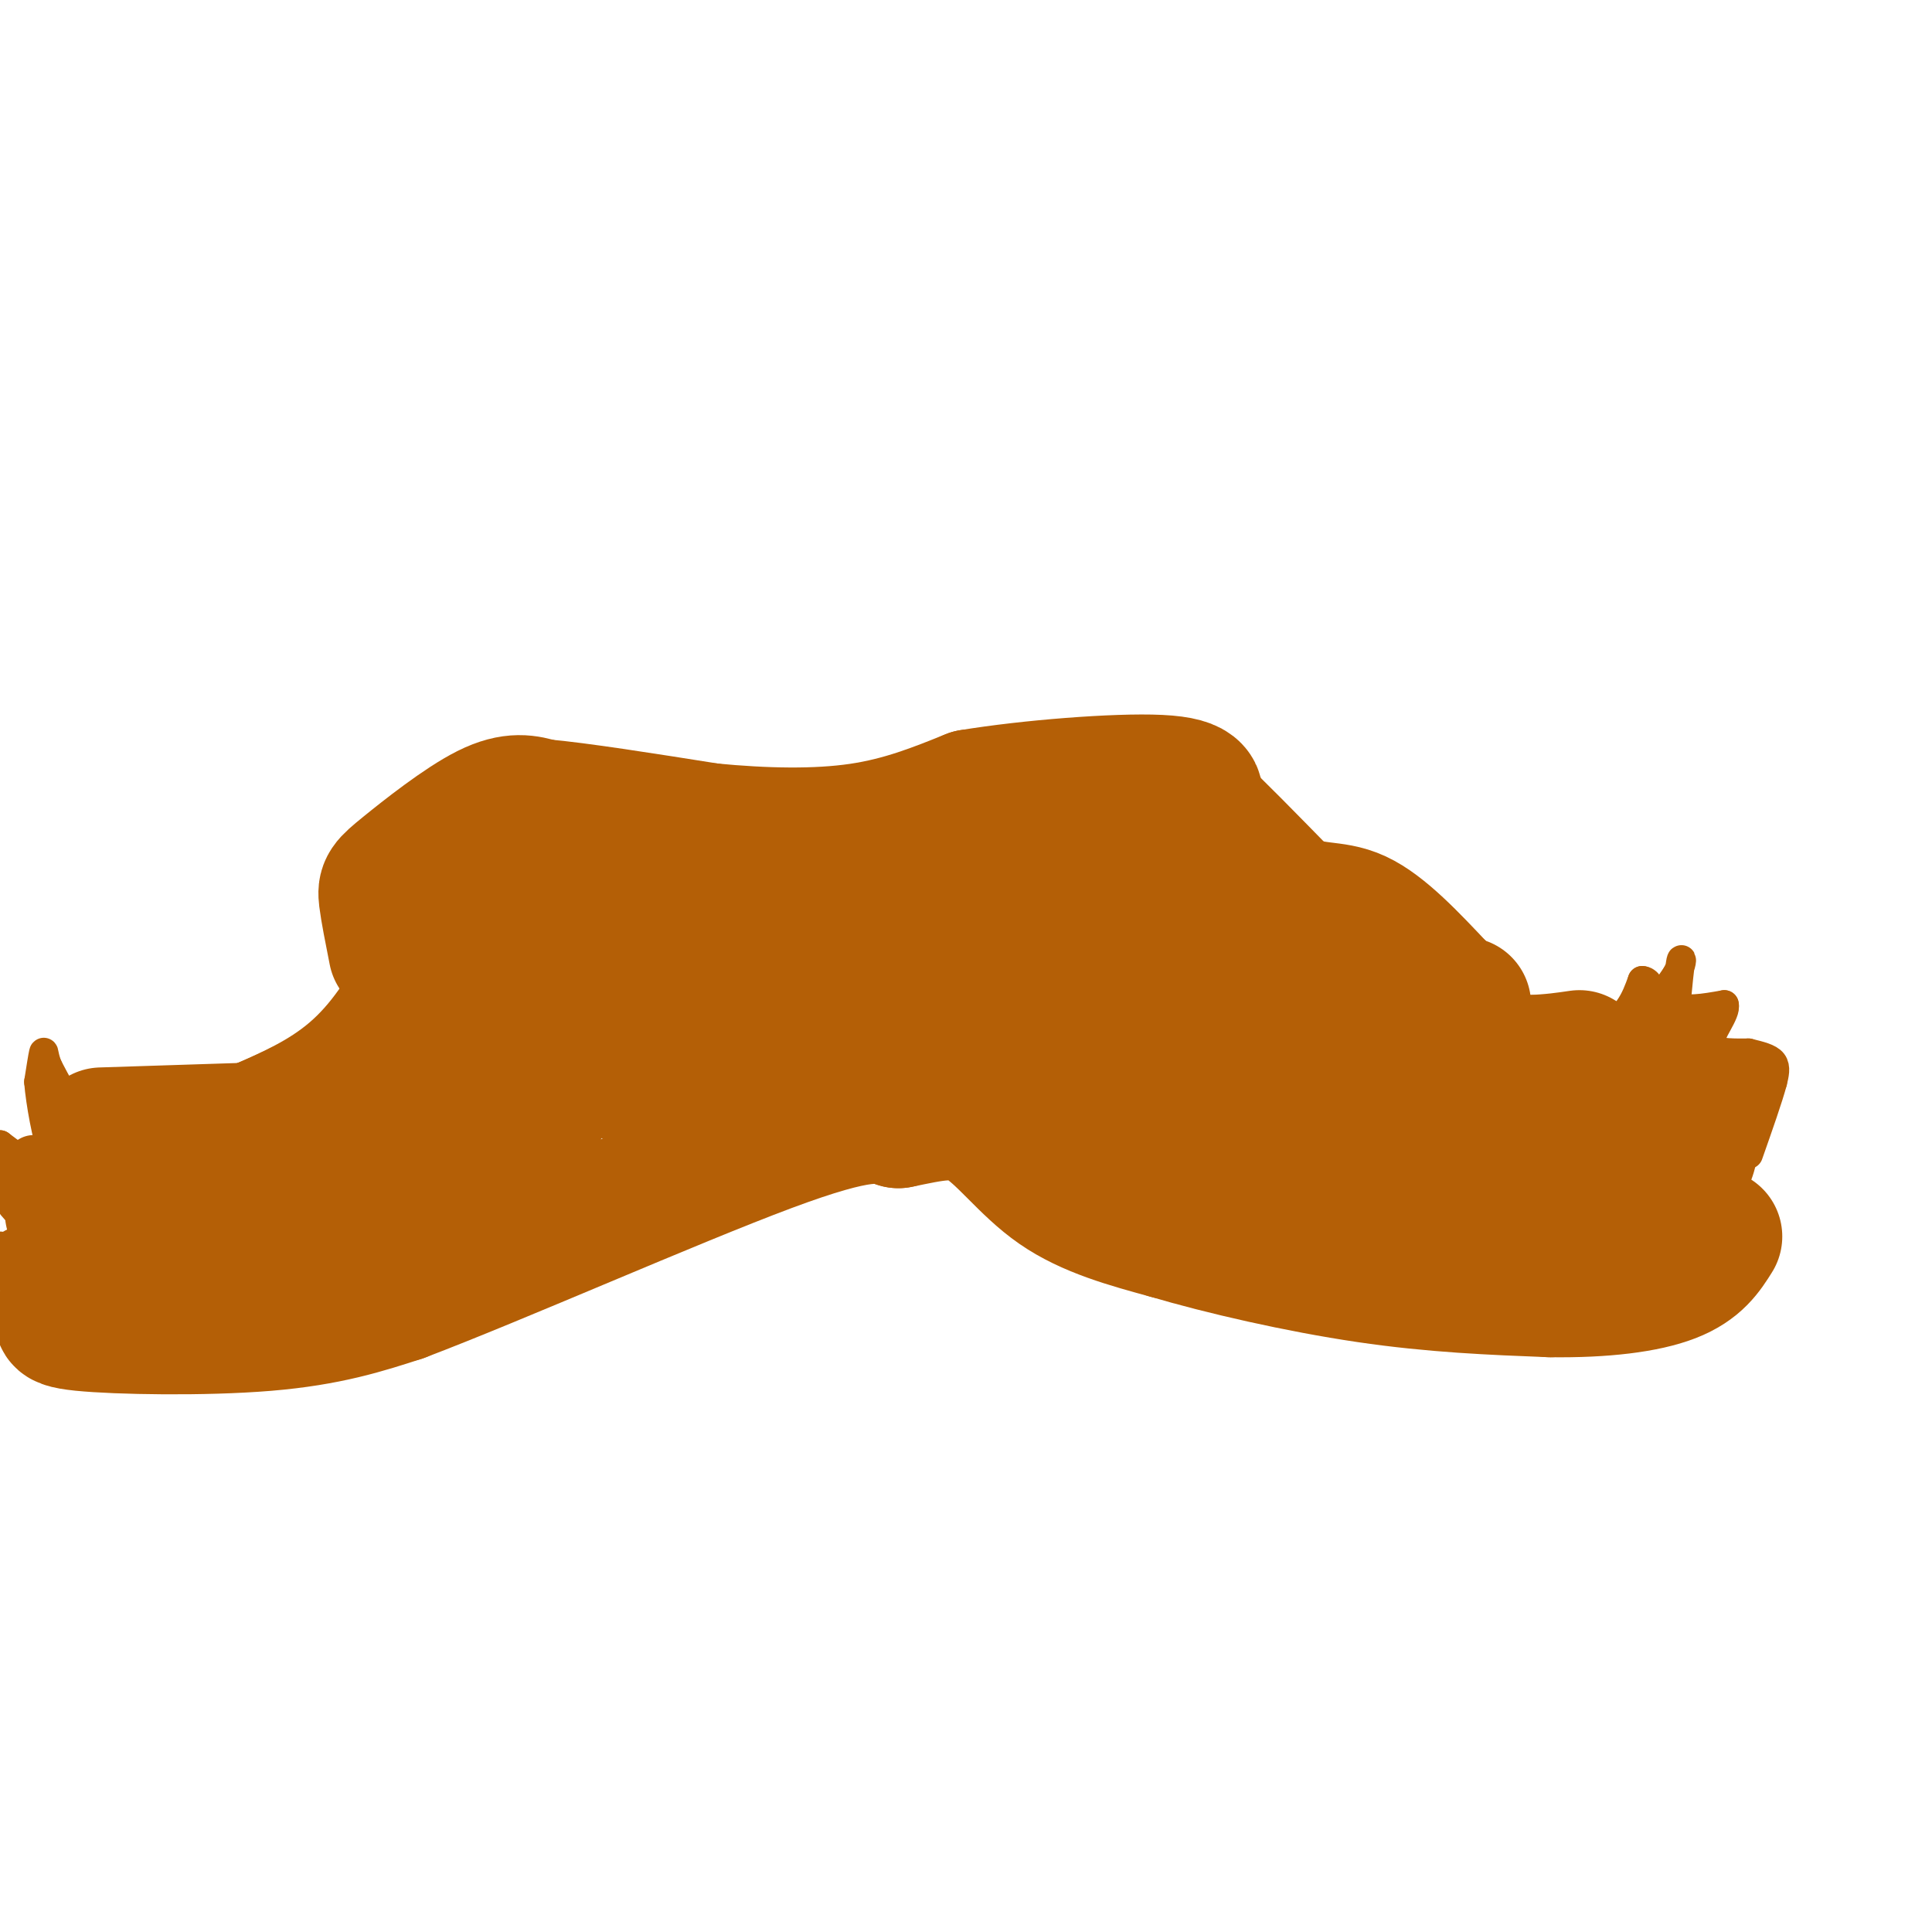 <svg viewBox='0 0 400 400' version='1.1' xmlns='http://www.w3.org/2000/svg' xmlns:xlink='http://www.w3.org/1999/xlink'><g fill='none' stroke='#b45f06' stroke-width='6' stroke-linecap='round' stroke-linejoin='round'><path d='M172,186c0.000,0.000 19.000,-19.000 19,-19'/><path d='M191,167c4.733,-4.022 7.067,-4.578 12,-5c4.933,-0.422 12.467,-0.711 20,-1'/><path d='M223,161c6.000,1.167 11.000,4.583 16,8'/><path d='M239,169c6.000,4.833 13.000,12.917 20,21'/><path d='M259,190c6.000,7.667 11.000,16.333 16,25'/><path d='M275,215c3.911,5.178 5.689,5.622 10,6c4.311,0.378 11.156,0.689 18,1'/><path d='M303,222c7.667,-1.167 17.833,-4.583 28,-8'/><path d='M331,214c6.167,-3.167 7.583,-7.083 9,-11'/><path d='M340,203c2.167,0.000 3.083,5.500 4,11'/><path d='M344,214c1.667,2.500 3.833,3.250 6,4'/><path d='M350,218c2.833,1.500 6.917,3.250 11,5'/><path d='M361,223c1.833,3.333 0.917,9.167 0,15'/><path d='M361,238c-0.533,4.378 -1.867,7.822 -5,11c-3.133,3.178 -8.067,6.089 -13,9'/><path d='M343,258c-4.422,3.133 -8.978,6.467 -15,8c-6.022,1.533 -13.511,1.267 -21,1'/><path d='M307,267c-4.556,0.689 -5.444,1.911 -13,0c-7.556,-1.911 -21.778,-6.956 -36,-12'/><path d='M258,255c-10.000,-4.833 -17.000,-10.917 -24,-17'/><path d='M234,238c-7.000,-5.000 -12.500,-9.000 -18,-13'/><path d='M216,225c-6.000,-2.833 -12.000,-3.417 -18,-4'/><path d='M198,221c-4.167,-0.667 -5.583,-0.333 -7,0'/><path d='M171,186c0.000,0.000 -28.000,-8.000 -28,-8'/><path d='M143,178c-8.167,-3.667 -14.583,-8.833 -21,-14'/><path d='M122,164c-8.422,-2.756 -18.978,-2.644 -24,-2c-5.022,0.644 -4.511,1.822 -4,3'/><path d='M94,165c-3.167,5.667 -9.083,18.333 -15,31'/><path d='M79,196c-4.511,8.422 -8.289,13.978 -13,18c-4.711,4.022 -10.356,6.511 -16,9'/><path d='M50,223c-5.733,2.956 -12.067,5.844 -17,7c-4.933,1.156 -8.467,0.578 -12,0'/><path d='M21,230c-2.978,0.133 -4.422,0.467 -6,-1c-1.578,-1.467 -3.289,-4.733 -5,-8'/><path d='M10,221c-0.956,-2.178 -0.844,-3.622 -1,-3c-0.156,0.622 -0.578,3.311 -1,6'/><path d='M8,224c0.333,4.178 1.667,11.622 3,15c1.333,3.378 2.667,2.689 4,2'/><path d='M15,241c-0.044,1.022 -2.156,2.578 -5,2c-2.844,-0.578 -6.422,-3.289 -10,-6'/><path d='M0,237c-1.689,1.378 -0.911,7.822 2,12c2.911,4.178 7.956,6.089 13,8'/><path d='M15,257c-0.333,1.500 -7.667,1.250 -15,1'/><path d='M0,258c-2.822,0.911 -2.378,2.689 1,6c3.378,3.311 9.689,8.156 16,13'/><path d='M17,277c8.833,2.333 22.917,1.667 37,1'/><path d='M54,278c7.844,0.022 8.956,-0.422 16,-4c7.044,-3.578 20.022,-10.289 33,-17'/><path d='M103,257c12.167,-6.667 26.083,-14.833 40,-23'/><path d='M143,234c11.333,-5.833 19.667,-8.917 28,-12'/><path d='M171,222c5.667,-2.000 5.833,-1.000 6,0'/><path d='M179,222c0.000,0.000 9.000,-1.000 9,-1'/><path d='M331,212c3.167,-0.167 6.333,-0.333 9,-2c2.667,-1.667 4.833,-4.833 7,-8'/><path d='M347,202c1.356,-2.311 1.244,-4.089 1,-3c-0.244,1.089 -0.622,5.044 -1,9'/><path d='M347,208c1.500,1.500 5.750,0.750 10,0'/><path d='M357,208c0.533,1.689 -3.133,5.911 -3,8c0.133,2.089 4.067,2.044 8,2'/><path d='M362,218c2.356,0.578 4.244,1.022 5,2c0.756,0.978 0.378,2.489 0,4'/><path d='M367,224c-0.833,3.167 -2.917,9.083 -5,15'/></g>
<g fill='none' stroke='#b45f06' stroke-width='12' stroke-linecap='round' stroke-linejoin='round'><path d='M12,230c0.000,0.000 7.000,3.000 7,3'/><path d='M19,233c2.667,1.000 5.833,2.000 9,3'/><path d='M14,232c0.000,0.000 3.000,1.000 3,1'/><path d='M7,241c0.000,0.000 6.000,7.000 6,7'/><path d='M13,248c1.667,1.167 2.833,0.583 4,0'/><path d='M4,260c0.000,0.000 13.000,4.000 13,4'/><path d='M17,264c2.833,0.667 3.417,0.333 4,0'/><path d='M338,215c0.000,0.000 5.000,0.000 5,0'/><path d='M344,215c0.000,0.000 2.000,-1.000 2,-1'/><path d='M347,213c0.750,3.250 1.500,6.500 3,8c1.500,1.500 3.750,1.250 6,1'/><path d='M356,222c2.000,1.167 4.000,3.583 6,6'/><path d='M362,228c0.167,2.167 -2.417,4.583 -5,7'/></g>
<g fill='none' stroke='#b45f06' stroke-width='28' stroke-linecap='round' stroke-linejoin='round'><path d='M21,235c0.000,0.000 31.000,-1.000 31,-1'/><path d='M52,234c14.156,-5.178 34.044,-17.622 42,-24c7.956,-6.378 3.978,-6.689 0,-7'/><path d='M94,203c0.000,-2.500 0.000,-5.250 0,-8'/><path d='M91,201c-0.661,3.125 -1.321,6.250 -2,5c-0.679,-1.250 -1.375,-6.875 -1,-12c0.375,-5.125 1.821,-9.750 6,-13c4.179,-3.250 11.089,-5.125 18,-7'/><path d='M112,174c4.917,-1.940 8.208,-3.292 10,-2c1.792,1.292 2.083,5.226 4,8c1.917,2.774 5.458,4.387 9,6'/><path d='M135,186c7.667,0.711 22.333,-0.511 31,-2c8.667,-1.489 11.333,-3.244 14,-5'/><path d='M180,179c11.179,-3.821 32.125,-10.875 41,-14c8.875,-3.125 5.679,-2.321 6,0c0.321,2.321 4.161,6.161 8,10'/><path d='M235,175c3.200,4.844 7.200,11.956 12,17c4.800,5.044 10.400,8.022 16,11'/><path d='M263,203c6.976,2.405 16.417,2.917 23,6c6.583,3.083 10.310,8.738 15,11c4.690,2.262 10.345,1.131 16,0'/><path d='M317,220c4.333,-0.167 7.167,-0.583 10,-1'/><path d='M17,271c-3.600,1.133 -7.200,2.267 0,3c7.200,0.733 25.200,1.067 38,0c12.800,-1.067 20.400,-3.533 28,-6'/><path d='M83,268c20.044,-7.600 56.156,-23.600 76,-31c19.844,-7.400 23.422,-6.200 27,-5'/><path d='M186,232c7.345,-1.500 12.208,-2.750 17,0c4.792,2.750 9.512,9.500 16,14c6.488,4.500 14.744,6.750 23,9'/><path d='M242,255c11.000,3.267 27.000,6.933 41,9c14.000,2.067 26.000,2.533 38,3'/><path d='M321,267c11.067,0.156 19.733,-0.956 25,-3c5.267,-2.044 7.133,-5.022 9,-8'/><path d='M34,260c-5.250,-1.083 -10.500,-2.167 -8,-3c2.500,-0.833 12.750,-1.417 23,-2'/><path d='M49,255c11.311,-1.733 28.089,-5.067 39,-12c10.911,-6.933 15.956,-17.467 21,-28'/><path d='M109,215c3.750,-10.405 2.625,-22.417 3,-21c0.375,1.417 2.250,16.262 2,25c-0.250,8.738 -2.625,11.369 -5,14'/><path d='M109,233c5.107,-6.238 20.375,-28.833 25,-31c4.625,-2.167 -1.393,16.095 -1,19c0.393,2.905 7.196,-9.548 14,-22'/><path d='M147,199c1.515,4.354 -1.697,26.239 -4,33c-2.303,6.761 -3.697,-1.603 -1,-11c2.697,-9.397 9.485,-19.828 8,-20c-1.485,-0.172 -11.242,9.914 -21,20'/><path d='M129,221c-1.455,3.311 5.409,1.589 21,-6c15.591,-7.589 39.911,-21.044 44,-21c4.089,0.044 -12.053,13.589 -14,14c-1.947,0.411 10.301,-12.311 14,-16c3.699,-3.689 -1.150,1.656 -6,7'/><path d='M188,199c-6.794,4.870 -20.779,13.545 -24,15c-3.221,1.455 4.322,-4.311 18,-12c13.678,-7.689 33.490,-17.301 37,-16c3.510,1.301 -9.283,13.515 -14,18c-4.717,4.485 -1.359,1.243 2,-2'/><path d='M207,202c1.523,-3.237 4.330,-10.328 7,-11c2.670,-0.672 5.205,5.077 5,12c-0.205,6.923 -3.148,15.021 -3,14c0.148,-1.021 3.386,-11.159 5,-15c1.614,-3.841 1.604,-1.383 1,3c-0.604,4.383 -1.802,10.692 -3,17'/><path d='M219,222c-0.743,4.131 -1.101,5.958 2,2c3.101,-3.958 9.663,-13.701 13,-16c3.337,-2.299 3.451,2.848 1,11c-2.451,8.152 -7.468,19.310 -6,17c1.468,-2.310 9.419,-18.089 13,-24c3.581,-5.911 2.790,-1.956 2,2'/><path d='M244,214c-0.187,6.092 -1.655,20.323 0,21c1.655,0.677 6.433,-12.200 9,-15c2.567,-2.800 2.922,4.477 2,10c-0.922,5.523 -3.121,9.292 -3,9c0.121,-0.292 2.560,-4.646 5,-9'/><path d='M257,230c3.066,-3.876 8.230,-9.066 11,-9c2.770,0.066 3.144,5.389 2,11c-1.144,5.611 -3.808,11.511 -3,10c0.808,-1.511 5.088,-10.432 8,-11c2.912,-0.568 4.456,7.216 6,15'/><path d='M281,246c2.017,2.815 4.061,2.354 6,-2c1.939,-4.354 3.774,-12.600 5,-11c1.226,1.600 1.844,13.048 7,11c5.156,-2.048 14.850,-17.590 20,-22c5.150,-4.410 5.757,2.311 6,7c0.243,4.689 0.121,7.344 0,10'/><path d='M325,239c1.146,-1.073 4.012,-8.754 3,-6c-1.012,2.754 -5.900,15.944 -9,18c-3.100,2.056 -4.412,-7.024 -4,-11c0.412,-3.976 2.546,-2.850 4,-1c1.454,1.850 2.227,4.425 3,7'/><path d='M322,246c0.782,2.532 1.237,5.361 4,8c2.763,2.639 7.833,5.089 10,3c2.167,-2.089 1.429,-8.716 3,-11c1.571,-2.284 5.449,-0.224 7,0c1.551,0.224 0.776,-1.388 0,-3'/><path d='M346,243c-1.000,-2.667 -3.500,-7.833 -6,-13'/><path d='M340,230c-1.333,-2.667 -1.667,-2.833 -2,-3'/><path d='M16,251c0.000,0.000 -1.000,0.000 -1,0'/><path d='M82,197c-0.857,-4.321 -1.714,-8.643 -2,-11c-0.286,-2.357 0.000,-2.750 4,-6c4.000,-3.250 11.714,-9.357 17,-12c5.286,-2.643 8.143,-1.821 11,-1'/><path d='M112,167c7.667,0.667 21.333,2.833 35,5'/><path d='M147,172c11.311,1.089 22.089,1.311 31,0c8.911,-1.311 15.956,-4.156 23,-7'/><path d='M201,165c11.933,-1.978 30.267,-3.422 39,-3c8.733,0.422 7.867,2.711 7,5'/><path d='M247,167c4.333,4.000 11.667,11.500 19,19'/><path d='M266,186c5.533,3.178 9.867,1.622 15,4c5.133,2.378 11.067,8.689 17,15'/><path d='M298,205c3.667,3.000 4.333,3.000 5,3'/><path d='M210,218c0.000,0.000 -14.000,-2.000 -14,-2'/></g>
</svg>